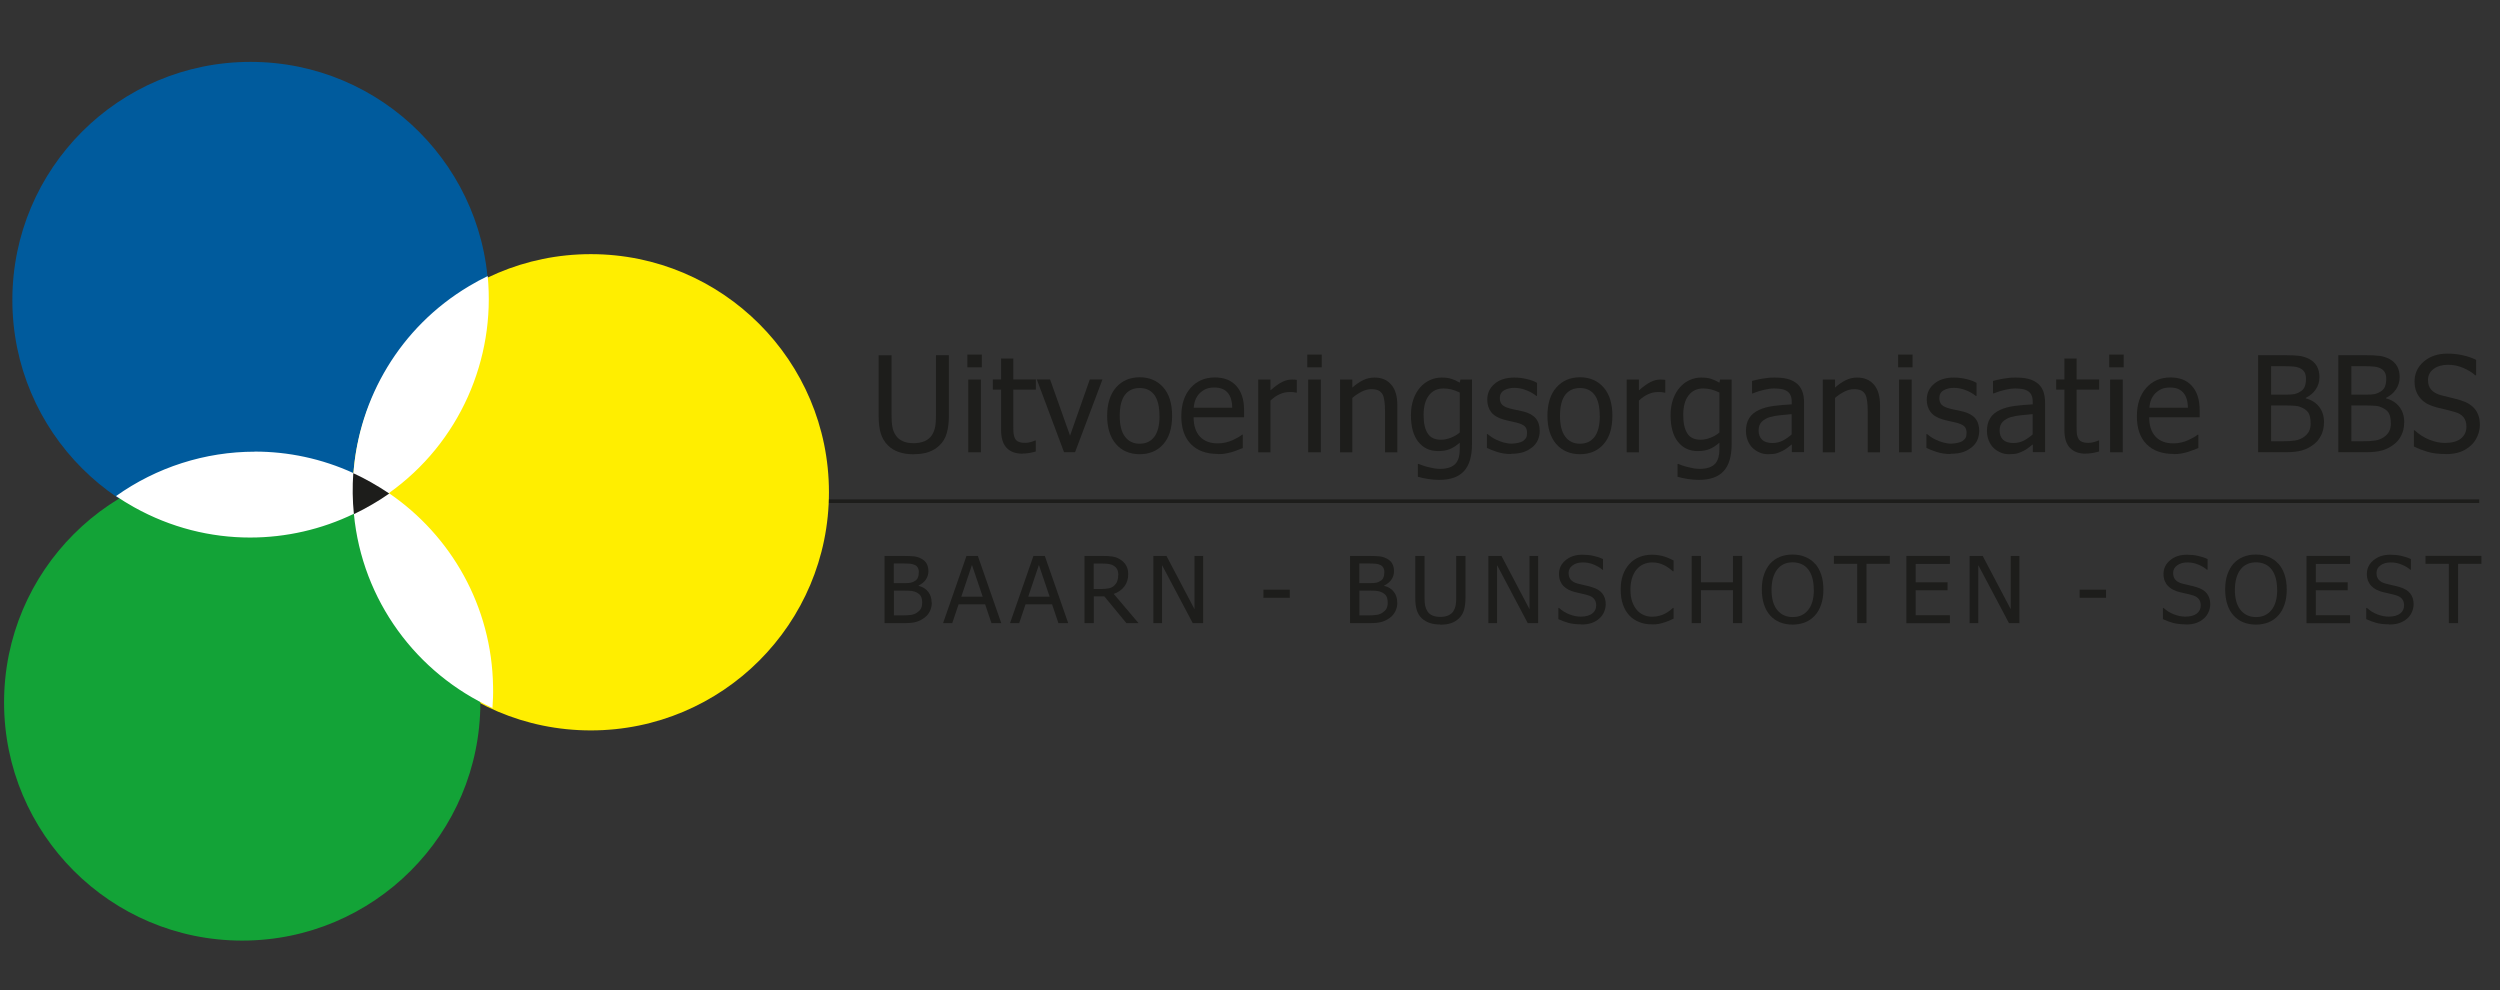 <?xml version="1.0" encoding="UTF-8"?>
<svg xmlns="http://www.w3.org/2000/svg" xmlns:xlink="http://www.w3.org/1999/xlink" width="202px" height="80px" viewBox="0 0 202 80" version="1.1">
  <rect x="0" y="0" width="202" height="80" fill="#333333" stroke="none"/>
  <title>Group</title>
  <g id="Page-1" stroke="none" stroke-width="1" fill="none" fill-rule="evenodd">
    <g id="Group">
      <rect id="Rectangle" x="0" y="0" width="202" height="80"></rect>
      <g id="BBS-Logo-DEF-1" transform="translate(0.329, 5)" fill-rule="nonzero">
        <ellipse id="Oval" fill="#005B9D" cx="19.912" cy="19.241" rx="19.242" ry="19.241"></ellipse>
        <ellipse id="Oval" fill="#FFEE00" cx="47.408" cy="34.776" rx="19.242" ry="19.241"></ellipse>
        <ellipse id="Oval" fill="#13A337" cx="19.242" cy="51.759" rx="19.242" ry="19.241"></ellipse>
        <path d="M39.371,52.076 C33.205,49.224 28.986,43.268 28.342,36.521 L28.328,36.394 L28.209,36.45 C25.616,37.698 22.729,38.363 19.856,38.363 C16.605,38.363 13.382,37.523 10.53,35.925 C10.074,35.673 9.619,35.392 9.191,35.105 C12.401,32.849 16.318,31.609 20.249,31.609 C23.002,31.609 25.672,32.19 28.181,33.339 L28.3,33.395 L28.3,33.269 C28.776,27.04 32.252,21.413 37.605,18.225 C38.054,17.959 38.523,17.707 38.986,17.475 C39.595,24.244 36.554,30.873 31.026,34.804 L30.92,34.881 L31.026,34.951 C36.19,38.468 39.322,44.291 39.406,50.528 C39.413,51.053 39.399,51.579 39.364,52.097 L39.371,52.076 Z" id="Path" fill="#FFFFFF"></path>
        <path d="M38.916,17.595 C39.469,24.244 36.484,30.74 31.082,34.636 C30.234,34.068 29.337,33.564 28.412,33.129 C28.909,26.977 32.357,21.434 37.654,18.281 C38.068,18.036 38.488,17.805 38.916,17.595 M20.249,31.504 L20.249,31.686 C22.953,31.686 25.567,32.246 28.034,33.353 C27.977,34.166 27.977,34.993 28.019,35.806 C28.034,36.009 28.048,36.212 28.062,36.415 C25.511,37.628 22.68,38.265 19.863,38.265 C16.626,38.265 13.417,37.424 10.579,35.834 C10.165,35.603 9.752,35.35 9.352,35.084 C12.527,32.884 16.381,31.679 20.249,31.679 L20.249,31.496 M28.384,33.508 C28.776,33.69 29.162,33.893 29.54,34.103 C29.953,34.334 30.367,34.587 30.766,34.853 C30.416,35.098 30.052,35.329 29.673,35.554 C29.26,35.799 28.839,36.03 28.412,36.24 C28.398,36.086 28.391,35.932 28.377,35.778 C28.363,35.497 28.349,35.217 28.349,34.937 C28.349,34.46 28.349,33.977 28.384,33.501 M31.089,35.056 C36.162,38.56 39.245,44.319 39.329,50.485 C39.329,50.962 39.329,51.445 39.294,51.922 C33.261,49.077 29.12,43.24 28.447,36.619 C28.93,36.38 29.407,36.121 29.869,35.848 C30.283,35.603 30.689,35.336 31.089,35.063 M39.077,17.307 C38.565,17.553 38.061,17.826 37.57,18.12 C31.972,21.455 28.678,27.194 28.23,33.234 C28.23,33.234 28.23,33.234 28.23,33.234 L28.23,33.234 C29.232,33.69 30.192,34.229 31.089,34.846 C36.827,30.768 39.721,23.999 39.077,17.307 L39.077,17.307 L39.077,17.307 Z M20.256,31.496 C16.248,31.496 12.317,32.751 9.044,35.084 L9.044,35.084 C9.514,35.399 9.997,35.701 10.502,35.981 C13.473,37.642 16.696,38.433 19.877,38.433 C22.785,38.433 25.658,37.775 28.265,36.514 C28.244,36.275 28.223,36.03 28.209,35.785 C28.16,34.93 28.167,34.075 28.23,33.227 C25.658,32.05 22.946,31.489 20.263,31.489 L20.263,31.489 L20.256,31.496 Z M28.23,33.234 L28.23,33.234 C28.188,33.795 28.174,34.369 28.181,34.944 C28.181,35.224 28.195,35.512 28.209,35.792 C28.223,36.03 28.244,36.275 28.265,36.514 L28.265,36.514 C28.776,36.268 29.274,36.002 29.771,35.701 C29.771,35.701 29.778,35.701 29.785,35.694 C30.227,35.427 30.661,35.147 31.089,34.839 L31.089,34.839 C30.619,34.517 30.136,34.222 29.631,33.942 C29.169,33.683 28.699,33.444 28.23,33.227 L28.23,33.227 L28.23,33.234 Z M31.089,34.846 C30.668,35.147 30.234,35.427 29.785,35.701 C29.288,35.995 28.783,36.268 28.265,36.521 C28.93,43.528 33.345,49.42 39.462,52.202 L39.462,52.202 C39.504,51.642 39.525,51.067 39.511,50.492 C39.42,43.976 36.099,38.258 31.096,34.846 L31.096,34.846 L31.089,34.846 Z" id="Shape" fill="#FFFFFF"></path>
        <path d="M31.117,34.874 L31.117,34.874 C30.647,34.559 30.164,34.257 29.666,33.977 C29.169,33.697 28.706,33.458 28.216,33.234 C28.139,34.327 28.153,35.434 28.265,36.542 L28.265,36.542 C28.762,36.303 29.26,36.044 29.757,35.75 C30.227,35.476 30.682,35.189 31.117,34.881" id="Path" fill="#1D1D1B"></path>
        <path d="M73.496,31.707 C73.033,31.707 72.634,31.644 72.291,31.525 C71.947,31.405 71.653,31.223 71.415,30.985 C71.141,30.712 70.945,30.382 70.833,30.004 C70.721,29.626 70.665,29.156 70.665,28.596 L70.665,23.705 L71.709,23.705 L71.709,28.596 C71.709,28.96 71.73,29.261 71.779,29.507 C71.821,29.752 71.912,29.976 72.045,30.172 C72.185,30.382 72.375,30.544 72.62,30.649 C72.858,30.761 73.152,30.81 73.503,30.81 C73.832,30.81 74.119,30.754 74.372,30.649 C74.624,30.544 74.82,30.382 74.96,30.172 C75.093,29.969 75.177,29.752 75.227,29.507 C75.276,29.261 75.297,28.967 75.297,28.617 L75.297,23.698 L76.341,23.698 L76.341,28.589 C76.341,29.135 76.285,29.598 76.172,29.99 C76.06,30.382 75.871,30.712 75.591,30.978 C75.339,31.223 75.051,31.398 74.722,31.518 C74.393,31.637 73.986,31.7 73.503,31.7 L73.496,31.707 Z" id="Path" fill="#1D1D1B"></path>
        <path d="M79,24.679 L77.833,24.679 L77.833,23.649 L79,23.649 L79,24.679 Z M78.927,31.546 L77.906,31.546 L77.906,25.667 L78.927,25.667 L78.927,31.546 Z" id="Shape" fill="#1D1D1B"></path>
        <path d="M82.276,31.658 C81.736,31.658 81.316,31.504 81.014,31.195 C80.713,30.887 80.559,30.403 80.559,29.738 L80.559,26.479 L79.893,26.479 L79.893,25.66 L80.559,25.66 L80.559,23.971 L81.547,23.971 L81.547,25.66 L83.369,25.66 L83.369,26.479 L81.547,26.479 L81.547,29.275 C81.547,29.577 81.547,29.801 81.561,29.962 C81.575,30.123 81.61,30.277 81.68,30.417 C81.736,30.544 81.834,30.635 81.967,30.691 C82.101,30.754 82.283,30.782 82.507,30.782 C82.668,30.782 82.822,30.761 82.976,30.712 C83.131,30.663 83.236,30.628 83.306,30.593 L83.362,30.593 L83.362,31.482 C83.173,31.539 82.99,31.574 82.794,31.609 C82.605,31.637 82.43,31.651 82.269,31.651 L82.276,31.658 Z" id="Path" fill="#1D1D1B"></path>
        <polygon id="Path" fill="#1D1D1B" points="88.75 25.66 86.536 31.539 85.646 31.539 83.446 25.66 84.518 25.66 86.13 30.2 87.727 25.66 88.757 25.66"></polygon>
        <path d="M94.377,28.603 C94.377,29.591 94.139,30.354 93.662,30.894 C93.186,31.433 92.548,31.7 91.756,31.7 C90.965,31.7 90.292,31.419 89.829,30.866 C89.36,30.312 89.129,29.556 89.129,28.596 C89.129,27.636 89.367,26.851 89.85,26.304 C90.334,25.758 90.972,25.484 91.756,25.484 C92.541,25.484 93.186,25.758 93.662,26.297 C94.139,26.837 94.377,27.601 94.377,28.589 L94.377,28.603 Z M93.354,28.603 C93.354,27.839 93.214,27.278 92.941,26.907 C92.66,26.536 92.268,26.353 91.756,26.353 C91.245,26.353 90.845,26.536 90.565,26.907 C90.285,27.278 90.145,27.846 90.145,28.603 C90.145,29.359 90.285,29.899 90.565,30.277 C90.845,30.656 91.245,30.852 91.756,30.852 C92.268,30.852 92.66,30.663 92.941,30.291 C93.221,29.92 93.361,29.352 93.361,28.603 L93.354,28.603 Z" id="Shape" fill="#1D1D1B"></path>
        <path d="M98.077,31.679 C97.138,31.679 96.409,31.412 95.898,30.887 C95.386,30.361 95.12,29.612 95.12,28.638 C95.12,27.664 95.372,26.914 95.87,26.346 C96.374,25.779 97.026,25.498 97.839,25.498 C98.203,25.498 98.525,25.555 98.806,25.66 C99.086,25.765 99.331,25.933 99.541,26.157 C99.751,26.381 99.913,26.655 100.025,26.984 C100.137,27.306 100.193,27.706 100.193,28.175 L100.193,28.715 L96.115,28.715 C96.115,29.401 96.29,29.92 96.633,30.284 C96.977,30.649 97.453,30.824 98.063,30.824 C98.28,30.824 98.497,30.803 98.7,30.754 C98.911,30.705 99.1,30.642 99.268,30.565 C99.45,30.48 99.597,30.403 99.723,30.333 C99.85,30.263 99.948,30.186 100.032,30.123 L100.088,30.123 L100.088,31.202 C99.969,31.251 99.829,31.307 99.653,31.37 C99.485,31.44 99.331,31.489 99.191,31.532 C98.995,31.588 98.82,31.623 98.665,31.651 C98.511,31.679 98.308,31.693 98.07,31.693 L98.077,31.679 Z M99.233,27.944 C99.233,27.678 99.198,27.446 99.142,27.257 C99.086,27.061 99.002,26.9 98.897,26.767 C98.784,26.62 98.63,26.508 98.455,26.43 C98.273,26.353 98.049,26.311 97.782,26.311 C97.516,26.311 97.292,26.353 97.11,26.43 C96.928,26.508 96.759,26.627 96.605,26.774 C96.458,26.928 96.346,27.096 96.269,27.285 C96.192,27.474 96.143,27.692 96.122,27.944 L99.233,27.944 Z" id="Shape" fill="#1D1D1B"></path>
        <path d="M104.446,26.725 L104.39,26.725 C104.313,26.704 104.236,26.69 104.159,26.683 C104.075,26.683 103.977,26.676 103.865,26.676 C103.598,26.676 103.332,26.732 103.073,26.851 C102.807,26.97 102.561,27.138 102.323,27.369 L102.323,31.546 L101.335,31.546 L101.335,25.667 L102.323,25.667 L102.323,26.543 C102.687,26.22 103.003,25.996 103.269,25.863 C103.535,25.73 103.802,25.667 104.054,25.667 C104.159,25.667 104.229,25.667 104.285,25.674 C104.334,25.674 104.39,25.688 104.453,25.695 L104.453,26.725 L104.446,26.725 Z" id="Path" fill="#1D1D1B"></path>
        <path d="M106.468,24.679 L105.301,24.679 L105.301,23.649 L106.468,23.649 L106.468,24.679 Z M106.395,31.546 L105.374,31.546 L105.374,25.667 L106.395,25.667 L106.395,31.546 Z" id="Shape" fill="#1D1D1B"></path>
        <path d="M112.568,31.546 L111.58,31.546 L111.58,28.196 C111.58,27.923 111.566,27.671 111.537,27.439 C111.509,27.208 111.46,27.019 111.39,26.879 C111.306,26.732 111.194,26.62 111.054,26.55 C110.907,26.479 110.711,26.444 110.465,26.444 C110.22,26.444 109.968,26.508 109.702,26.641 C109.442,26.774 109.183,26.942 108.938,27.152 L108.938,31.546 L107.95,31.546 L107.95,25.667 L108.938,25.667 L108.938,26.318 C109.232,26.052 109.526,25.856 109.814,25.716 C110.101,25.576 110.402,25.506 110.725,25.506 C111.306,25.506 111.755,25.695 112.084,26.08 C112.413,26.458 112.575,27.012 112.575,27.734 L112.575,31.553 L112.568,31.546 Z" id="Path" fill="#1D1D1B"></path>
        <path d="M114.291,32.484 C114.361,32.513 114.459,32.548 114.586,32.597 C114.719,32.646 114.866,32.688 115.027,32.73 C115.209,32.772 115.377,32.814 115.532,32.842 C115.686,32.87 115.854,32.884 116.036,32.884 C116.344,32.884 116.604,32.842 116.814,32.765 C117.024,32.688 117.192,32.569 117.311,32.428 C117.423,32.281 117.501,32.12 117.55,31.931 C117.599,31.742 117.62,31.525 117.62,31.286 L117.62,30.768 C117.353,30.999 117.094,31.174 116.835,31.279 C116.576,31.391 116.26,31.447 115.868,31.447 C115.195,31.447 114.663,31.195 114.27,30.698 C113.871,30.2 113.675,29.485 113.675,28.547 C113.675,28.056 113.745,27.629 113.878,27.25 C114.011,26.872 114.2,26.55 114.431,26.29 C114.656,26.038 114.915,25.842 115.216,25.709 C115.518,25.569 115.833,25.506 116.155,25.506 C116.463,25.506 116.723,25.541 116.947,25.611 C117.171,25.681 117.395,25.786 117.62,25.919 L117.676,25.667 L118.608,25.667 L118.608,30.88 C118.608,31.875 118.39,32.611 117.956,33.073 C117.522,33.543 116.856,33.774 115.959,33.774 C115.672,33.774 115.377,33.753 115.076,33.704 C114.775,33.655 114.494,33.599 114.235,33.522 L114.235,32.491 L114.291,32.491 L114.291,32.484 Z M117.62,29.948 L117.62,26.718 C117.374,26.599 117.143,26.515 116.94,26.465 C116.73,26.416 116.527,26.388 116.316,26.388 C115.812,26.388 115.419,26.571 115.132,26.942 C114.845,27.313 114.698,27.839 114.698,28.526 C114.698,29.212 114.81,29.675 115.027,30.018 C115.244,30.361 115.602,30.53 116.092,30.53 C116.351,30.53 116.611,30.48 116.884,30.375 C117.157,30.27 117.402,30.13 117.62,29.948 L117.62,29.948 Z" id="Shape" fill="#1D1D1B"></path>
        <path d="M121.761,31.686 C121.368,31.686 120.997,31.63 120.661,31.525 C120.324,31.419 120.037,31.307 119.813,31.188 L119.813,30.074 L119.869,30.074 C119.953,30.144 120.051,30.214 120.163,30.298 C120.275,30.382 120.43,30.466 120.619,30.551 C120.787,30.628 120.969,30.698 121.172,30.754 C121.375,30.81 121.586,30.845 121.803,30.845 C121.964,30.845 122.132,30.824 122.307,30.789 C122.483,30.754 122.623,30.705 122.707,30.649 C122.826,30.565 122.917,30.48 122.973,30.389 C123.029,30.298 123.057,30.158 123.057,29.976 C123.057,29.738 122.994,29.563 122.868,29.443 C122.742,29.324 122.511,29.226 122.188,29.142 C122.062,29.114 121.894,29.072 121.691,29.03 C121.488,28.988 121.298,28.939 121.13,28.89 C120.682,28.757 120.352,28.561 120.149,28.287 C119.946,28.014 119.841,27.685 119.841,27.299 C119.841,26.767 120.044,26.339 120.444,26.003 C120.843,25.667 121.375,25.506 122.041,25.506 C122.371,25.506 122.693,25.548 123.029,25.625 C123.366,25.702 123.639,25.807 123.863,25.933 L123.863,26.991 L123.807,26.991 C123.555,26.788 123.274,26.634 122.959,26.515 C122.651,26.395 122.335,26.339 122.02,26.339 C121.705,26.339 121.418,26.409 121.193,26.543 C120.969,26.676 120.857,26.886 120.857,27.166 C120.857,27.411 120.927,27.594 121.06,27.72 C121.193,27.846 121.411,27.937 121.705,28.014 C121.852,28.056 122.013,28.091 122.195,28.126 C122.378,28.161 122.567,28.203 122.77,28.252 C123.204,28.364 123.534,28.54 123.751,28.792 C123.968,29.044 124.08,29.387 124.08,29.822 C124.08,30.074 124.031,30.312 123.933,30.544 C123.835,30.775 123.688,30.964 123.492,31.125 C123.281,31.3 123.043,31.433 122.777,31.525 C122.511,31.616 122.181,31.665 121.782,31.665 L121.761,31.686 Z" id="Path" fill="#1D1D1B"></path>
        <path d="M129.952,28.603 C129.952,29.591 129.714,30.354 129.237,30.894 C128.761,31.433 128.123,31.7 127.332,31.7 C126.54,31.7 125.874,31.419 125.405,30.866 C124.935,30.312 124.704,29.556 124.704,28.596 C124.704,27.636 124.942,26.851 125.426,26.304 C125.909,25.758 126.547,25.484 127.332,25.484 C128.116,25.484 128.761,25.758 129.237,26.297 C129.714,26.837 129.952,27.601 129.952,28.589 L129.952,28.603 Z M128.929,28.603 C128.929,27.839 128.789,27.278 128.516,26.907 C128.235,26.536 127.843,26.353 127.332,26.353 C126.82,26.353 126.421,26.536 126.14,26.907 C125.86,27.278 125.72,27.846 125.72,28.603 C125.72,29.359 125.86,29.899 126.14,30.277 C126.421,30.656 126.82,30.852 127.332,30.852 C127.843,30.852 128.235,30.663 128.516,30.291 C128.796,29.92 128.936,29.352 128.936,28.603 L128.929,28.603 Z" id="Shape" fill="#1D1D1B"></path>
        <path d="M134.22,26.725 L134.163,26.725 C134.086,26.704 134.009,26.69 133.932,26.683 C133.848,26.683 133.75,26.676 133.638,26.676 C133.372,26.676 133.105,26.732 132.846,26.851 C132.58,26.97 132.335,27.138 132.096,27.369 L132.096,31.546 L131.108,31.546 L131.108,25.667 L132.096,25.667 L132.096,26.543 C132.461,26.22 132.776,25.996 133.042,25.863 C133.309,25.73 133.575,25.667 133.827,25.667 C133.932,25.667 134.002,25.667 134.058,25.674 C134.107,25.674 134.163,25.688 134.227,25.695 L134.227,26.725 L134.22,26.725 Z" id="Path" fill="#1D1D1B"></path>
        <path d="M135.271,32.484 C135.341,32.513 135.439,32.548 135.565,32.597 C135.698,32.646 135.845,32.688 136.006,32.73 C136.189,32.772 136.357,32.814 136.511,32.842 C136.665,32.87 136.833,32.884 137.015,32.884 C137.324,32.884 137.583,32.842 137.793,32.765 C138.003,32.688 138.172,32.569 138.291,32.428 C138.403,32.281 138.48,32.12 138.529,31.931 C138.578,31.742 138.599,31.525 138.599,31.286 L138.599,30.768 C138.333,30.999 138.073,31.174 137.814,31.279 C137.555,31.391 137.24,31.447 136.847,31.447 C136.175,31.447 135.642,31.195 135.25,30.698 C134.85,30.2 134.654,29.485 134.654,28.547 C134.654,28.056 134.724,27.629 134.857,27.25 C134.997,26.872 135.18,26.55 135.411,26.29 C135.635,26.038 135.894,25.842 136.196,25.709 C136.497,25.569 136.812,25.506 137.135,25.506 C137.443,25.506 137.702,25.541 137.926,25.611 C138.151,25.681 138.375,25.786 138.599,25.919 L138.655,25.667 L139.587,25.667 L139.587,30.88 C139.587,31.875 139.37,32.611 138.935,33.073 C138.501,33.543 137.835,33.774 136.938,33.774 C136.651,33.774 136.357,33.753 136.055,33.704 C135.754,33.655 135.474,33.599 135.215,33.522 L135.215,32.491 L135.271,32.491 L135.271,32.484 Z M138.599,29.948 L138.599,26.718 C138.354,26.599 138.123,26.515 137.919,26.465 C137.709,26.416 137.506,26.388 137.296,26.388 C136.791,26.388 136.399,26.571 136.111,26.942 C135.824,27.313 135.677,27.839 135.677,28.526 C135.677,29.212 135.789,29.675 136.006,30.018 C136.224,30.361 136.581,30.53 137.071,30.53 C137.331,30.53 137.59,30.48 137.863,30.375 C138.137,30.27 138.382,30.13 138.599,29.948 L138.599,29.948 Z" id="Shape" fill="#1D1D1B"></path>
        <path d="M144.436,30.915 C144.352,30.971 144.247,31.055 144.114,31.167 C143.98,31.272 143.847,31.356 143.721,31.419 C143.546,31.511 143.378,31.581 143.21,31.63 C143.049,31.679 142.817,31.7 142.523,31.7 C142.278,31.7 142.054,31.658 141.836,31.56 C141.619,31.461 141.43,31.342 141.262,31.174 C141.101,31.013 140.974,30.817 140.883,30.579 C140.792,30.34 140.743,30.088 140.743,29.829 C140.743,29.422 140.827,29.072 141.002,28.792 C141.178,28.505 141.444,28.28 141.822,28.112 C142.152,27.958 142.544,27.86 142.992,27.797 C143.441,27.741 143.924,27.699 144.443,27.671 L144.443,27.481 C144.443,27.25 144.408,27.061 144.338,26.921 C144.268,26.781 144.17,26.669 144.044,26.592 C143.917,26.515 143.763,26.458 143.581,26.43 C143.399,26.402 143.21,26.388 143.021,26.388 C142.789,26.388 142.523,26.423 142.215,26.493 C141.906,26.564 141.598,26.662 141.29,26.788 L141.234,26.788 L141.234,25.779 C141.416,25.723 141.675,25.667 142.018,25.604 C142.362,25.541 142.698,25.506 143.028,25.506 C143.434,25.506 143.77,25.534 144.051,25.604 C144.331,25.667 144.576,25.779 144.8,25.947 C145.018,26.108 145.172,26.318 145.277,26.571 C145.382,26.823 145.438,27.138 145.438,27.51 L145.438,31.532 L144.45,31.532 L144.45,30.908 L144.436,30.915 Z M144.436,30.095 L144.436,28.462 C144.198,28.483 143.903,28.512 143.546,28.547 C143.189,28.582 142.894,28.638 142.677,28.701 C142.411,28.785 142.194,28.904 142.025,29.072 C141.857,29.24 141.766,29.471 141.766,29.773 C141.766,30.109 141.864,30.361 142.054,30.537 C142.243,30.712 142.523,30.796 142.887,30.796 C143.203,30.796 143.483,30.726 143.735,30.593 C143.987,30.459 144.226,30.291 144.443,30.095 L144.436,30.095 Z" id="Shape" fill="#1D1D1B"></path>
        <path d="M151.569,31.546 L150.581,31.546 L150.581,28.196 C150.581,27.923 150.567,27.671 150.539,27.439 C150.511,27.208 150.462,27.019 150.392,26.879 C150.308,26.732 150.196,26.62 150.056,26.55 C149.909,26.479 149.712,26.444 149.467,26.444 C149.222,26.444 148.97,26.508 148.703,26.641 C148.444,26.774 148.185,26.942 147.94,27.152 L147.94,31.546 L146.952,31.546 L146.952,25.667 L147.94,25.667 L147.94,26.318 C148.234,26.052 148.528,25.856 148.815,25.716 C149.103,25.576 149.404,25.506 149.726,25.506 C150.308,25.506 150.756,25.695 151.086,26.08 C151.415,26.458 151.576,27.012 151.576,27.734 L151.576,31.553 L151.569,31.546 Z" id="Path" fill="#1D1D1B"></path>
        <path d="M154.207,24.679 L153.041,24.679 L153.041,23.649 L154.207,23.649 L154.207,24.679 Z M154.135,31.546 L153.113,31.546 L153.113,25.667 L154.135,25.667 L154.135,31.546 Z" id="Shape" fill="#1D1D1B"></path>
        <path d="M157.273,31.686 C156.881,31.686 156.509,31.63 156.173,31.525 C155.837,31.419 155.549,31.307 155.325,31.188 L155.325,30.074 L155.381,30.074 C155.465,30.144 155.563,30.214 155.675,30.298 C155.788,30.382 155.942,30.466 156.131,30.551 C156.299,30.628 156.481,30.698 156.684,30.754 C156.888,30.81 157.098,30.845 157.315,30.845 C157.476,30.845 157.644,30.824 157.82,30.789 C157.995,30.754 158.135,30.705 158.219,30.649 C158.338,30.565 158.429,30.48 158.485,30.389 C158.541,30.298 158.569,30.158 158.569,29.976 C158.569,29.738 158.506,29.563 158.38,29.443 C158.254,29.324 158.023,29.226 157.7,29.142 C157.574,29.114 157.406,29.072 157.203,29.03 C157,28.988 156.811,28.939 156.642,28.89 C156.194,28.757 155.865,28.561 155.661,28.287 C155.458,28.014 155.353,27.685 155.353,27.299 C155.353,26.767 155.556,26.339 155.956,26.003 C156.355,25.667 156.888,25.506 157.553,25.506 C157.883,25.506 158.205,25.548 158.541,25.625 C158.878,25.702 159.151,25.807 159.375,25.933 L159.375,26.991 L159.319,26.991 C159.067,26.788 158.787,26.634 158.471,26.515 C158.163,26.395 157.848,26.339 157.532,26.339 C157.217,26.339 156.93,26.409 156.705,26.543 C156.481,26.676 156.369,26.886 156.369,27.166 C156.369,27.411 156.439,27.594 156.572,27.72 C156.705,27.846 156.923,27.937 157.217,28.014 C157.364,28.056 157.525,28.091 157.707,28.126 C157.89,28.161 158.079,28.203 158.282,28.252 C158.716,28.364 159.046,28.54 159.263,28.792 C159.48,29.044 159.592,29.387 159.592,29.822 C159.592,30.074 159.543,30.312 159.445,30.544 C159.347,30.775 159.2,30.964 159.004,31.125 C158.794,31.3 158.555,31.433 158.289,31.525 C158.023,31.616 157.693,31.665 157.294,31.665 L157.273,31.686 Z" id="Path" fill="#1D1D1B"></path>
        <path d="M163.909,30.915 C163.825,30.971 163.72,31.055 163.586,31.167 C163.453,31.272 163.32,31.356 163.194,31.419 C163.019,31.511 162.851,31.581 162.683,31.63 C162.521,31.679 162.29,31.7 161.996,31.7 C161.751,31.7 161.526,31.658 161.309,31.56 C161.092,31.461 160.903,31.342 160.735,31.174 C160.573,31.013 160.447,30.817 160.356,30.579 C160.265,30.34 160.216,30.088 160.216,29.829 C160.216,29.422 160.3,29.072 160.475,28.792 C160.65,28.505 160.917,28.28 161.295,28.112 C161.624,27.958 162.017,27.86 162.465,27.797 C162.914,27.741 163.397,27.699 163.916,27.671 L163.916,27.481 C163.916,27.25 163.881,27.061 163.811,26.921 C163.741,26.781 163.642,26.669 163.516,26.592 C163.39,26.515 163.236,26.458 163.054,26.43 C162.872,26.402 162.683,26.388 162.493,26.388 C162.262,26.388 161.996,26.423 161.688,26.493 C161.379,26.564 161.071,26.662 160.763,26.788 L160.707,26.788 L160.707,25.779 C160.889,25.723 161.148,25.667 161.491,25.604 C161.835,25.541 162.171,25.506 162.5,25.506 C162.907,25.506 163.243,25.534 163.523,25.604 C163.804,25.667 164.049,25.779 164.273,25.947 C164.49,26.108 164.645,26.318 164.75,26.571 C164.855,26.823 164.911,27.138 164.911,27.51 L164.911,31.532 L163.923,31.532 L163.923,30.908 L163.909,30.915 Z M163.909,30.095 L163.909,28.462 C163.671,28.483 163.376,28.512 163.019,28.547 C162.661,28.582 162.367,28.638 162.15,28.701 C161.884,28.785 161.666,28.904 161.498,29.072 C161.33,29.24 161.239,29.471 161.239,29.773 C161.239,30.109 161.337,30.361 161.526,30.537 C161.716,30.712 161.996,30.796 162.36,30.796 C162.676,30.796 162.956,30.726 163.208,30.593 C163.46,30.459 163.699,30.291 163.916,30.095 L163.909,30.095 Z" id="Shape" fill="#1D1D1B"></path>
        <path d="M168.19,31.658 C167.651,31.658 167.23,31.504 166.929,31.195 C166.628,30.887 166.473,30.403 166.473,29.738 L166.473,26.479 L165.808,26.479 L165.808,25.66 L166.473,25.66 L166.473,23.971 L167.461,23.971 L167.461,25.66 L169.283,25.66 L169.283,26.479 L167.461,26.479 L167.461,29.275 C167.461,29.577 167.461,29.801 167.475,29.962 C167.482,30.123 167.524,30.277 167.595,30.417 C167.651,30.544 167.749,30.635 167.882,30.691 C168.015,30.754 168.197,30.782 168.421,30.782 C168.583,30.782 168.737,30.761 168.891,30.712 C169.045,30.663 169.15,30.628 169.22,30.593 L169.276,30.593 L169.276,31.482 C169.087,31.539 168.898,31.574 168.709,31.609 C168.519,31.637 168.337,31.651 168.176,31.651 L168.19,31.658 Z" id="Path" fill="#1D1D1B"></path>
        <path d="M171.263,24.679 L170.096,24.679 L170.096,23.649 L171.263,23.649 L171.263,24.679 Z M171.19,31.546 L170.169,31.546 L170.169,25.667 L171.19,25.667 L171.19,31.546 Z" id="Shape" fill="#1D1D1B"></path>
        <path d="M175.295,31.679 C174.356,31.679 173.628,31.412 173.109,30.887 C172.591,30.361 172.331,29.612 172.331,28.638 C172.331,27.664 172.584,26.914 173.081,26.346 C173.586,25.779 174.237,25.498 175.05,25.498 C175.414,25.498 175.737,25.555 176.017,25.66 C176.297,25.765 176.543,25.933 176.753,26.157 C176.963,26.381 177.124,26.655 177.236,26.984 C177.348,27.306 177.404,27.706 177.404,28.175 L177.404,28.715 L173.326,28.715 C173.326,29.401 173.502,29.92 173.845,30.284 C174.188,30.649 174.665,30.824 175.274,30.824 C175.492,30.824 175.709,30.803 175.912,30.754 C176.115,30.705 176.311,30.642 176.48,30.565 C176.662,30.48 176.809,30.403 176.935,30.333 C177.061,30.263 177.159,30.186 177.243,30.123 L177.299,30.123 L177.299,31.202 C177.18,31.251 177.04,31.307 176.865,31.37 C176.69,31.433 176.536,31.489 176.402,31.532 C176.206,31.588 176.031,31.623 175.877,31.651 C175.723,31.679 175.527,31.693 175.288,31.693 L175.295,31.679 Z M176.452,27.944 C176.452,27.678 176.416,27.446 176.36,27.257 C176.304,27.061 176.22,26.9 176.115,26.767 C175.996,26.62 175.849,26.508 175.674,26.43 C175.492,26.353 175.267,26.311 175.001,26.311 C174.735,26.311 174.511,26.353 174.328,26.43 C174.146,26.508 173.978,26.627 173.824,26.774 C173.677,26.928 173.565,27.096 173.488,27.285 C173.41,27.474 173.361,27.692 173.34,27.944 L176.452,27.944 Z" id="Shape" fill="#1D1D1B"></path>
        <path d="M187.446,29.135 C187.446,29.528 187.369,29.871 187.221,30.165 C187.074,30.466 186.878,30.712 186.626,30.901 C186.332,31.132 186.016,31.293 185.68,31.391 C185.344,31.489 184.909,31.539 184.377,31.539 L182.127,31.539 L182.127,23.698 L184.208,23.698 C184.769,23.698 185.182,23.719 185.463,23.754 C185.743,23.789 186.009,23.88 186.269,24.013 C186.549,24.167 186.752,24.363 186.885,24.609 C187.018,24.854 187.081,25.141 187.081,25.47 C187.081,25.842 186.983,26.171 186.787,26.458 C186.591,26.753 186.325,26.977 185.981,27.145 L185.981,27.187 C186.451,27.313 186.808,27.545 187.067,27.881 C187.327,28.217 187.453,28.638 187.453,29.135 L187.446,29.135 Z M185.995,25.618 C185.995,25.428 185.967,25.267 185.904,25.127 C185.841,24.987 185.736,24.882 185.596,24.798 C185.428,24.7 185.238,24.644 185.035,24.623 C184.825,24.602 184.545,24.588 184.18,24.588 L183.178,24.588 L183.178,26.886 L184.363,26.886 C184.692,26.886 184.93,26.872 185.084,26.837 C185.238,26.802 185.4,26.732 185.561,26.627 C185.722,26.522 185.834,26.388 185.897,26.227 C185.96,26.059 185.995,25.856 185.995,25.618 L185.995,25.618 Z M186.367,29.177 C186.367,28.883 186.325,28.638 186.24,28.448 C186.156,28.259 185.988,28.098 185.729,27.965 C185.561,27.881 185.386,27.818 185.189,27.797 C184.993,27.776 184.72,27.762 184.363,27.762 L183.178,27.762 L183.178,30.656 L184.026,30.656 C184.482,30.656 184.846,30.635 185.105,30.593 C185.372,30.551 185.603,30.459 185.799,30.326 C185.995,30.186 186.142,30.032 186.233,29.857 C186.325,29.682 186.374,29.457 186.374,29.177 L186.367,29.177 Z" id="Shape" fill="#1D1D1B"></path>
        <path d="M193.927,29.135 C193.927,29.528 193.85,29.871 193.703,30.165 C193.556,30.466 193.36,30.712 193.107,30.901 C192.813,31.132 192.498,31.293 192.162,31.391 C191.825,31.489 191.391,31.539 190.858,31.539 L188.609,31.539 L188.609,23.698 L190.69,23.698 C191.251,23.698 191.664,23.719 191.944,23.754 C192.225,23.789 192.491,23.88 192.75,24.013 C193.03,24.167 193.234,24.363 193.367,24.609 C193.5,24.854 193.563,25.141 193.563,25.47 C193.563,25.842 193.465,26.171 193.269,26.458 C193.072,26.753 192.806,26.977 192.463,27.145 L192.463,27.187 C192.932,27.313 193.29,27.545 193.549,27.881 C193.808,28.217 193.934,28.638 193.934,29.135 L193.927,29.135 Z M192.477,25.618 C192.477,25.428 192.449,25.267 192.386,25.127 C192.323,24.987 192.218,24.882 192.077,24.798 C191.909,24.7 191.72,24.644 191.517,24.623 C191.307,24.602 191.026,24.588 190.662,24.588 L189.66,24.588 L189.66,26.886 L190.844,26.886 C191.174,26.886 191.412,26.872 191.566,26.837 C191.72,26.802 191.881,26.732 192.042,26.627 C192.204,26.522 192.316,26.388 192.379,26.227 C192.442,26.059 192.477,25.856 192.477,25.618 L192.477,25.618 Z M192.848,29.177 C192.848,28.883 192.806,28.638 192.722,28.448 C192.638,28.259 192.47,28.098 192.211,27.965 C192.042,27.881 191.867,27.818 191.671,27.797 C191.475,27.776 191.202,27.762 190.844,27.762 L189.66,27.762 L189.66,30.656 L190.508,30.656 C190.963,30.656 191.328,30.635 191.587,30.593 C191.853,30.551 192.084,30.459 192.281,30.326 C192.477,30.186 192.624,30.032 192.715,29.857 C192.806,29.682 192.855,29.457 192.855,29.177 L192.848,29.177 Z" id="Shape" fill="#1D1D1B"></path>
        <path d="M197.284,31.686 C196.716,31.686 196.233,31.63 195.833,31.511 C195.434,31.391 195.062,31.251 194.712,31.076 L194.712,29.773 L194.782,29.773 C195.126,30.095 195.518,30.347 195.952,30.523 C196.387,30.698 196.807,30.789 197.214,30.789 C197.788,30.789 198.223,30.67 198.517,30.431 C198.811,30.193 198.958,29.871 198.958,29.478 C198.958,29.163 198.881,28.911 198.727,28.715 C198.573,28.519 198.328,28.371 197.991,28.28 C197.746,28.21 197.529,28.154 197.326,28.105 C197.123,28.063 196.877,28 196.576,27.923 C196.303,27.853 196.064,27.762 195.847,27.657 C195.63,27.552 195.441,27.404 195.28,27.229 C195.119,27.054 194.992,26.858 194.901,26.62 C194.81,26.388 194.768,26.115 194.768,25.814 C194.768,25.176 195.013,24.644 195.511,24.216 C196.008,23.789 196.639,23.572 197.41,23.572 C197.851,23.572 198.265,23.614 198.657,23.705 C199.05,23.789 199.414,23.915 199.743,24.076 L199.743,25.323 L199.666,25.323 C199.414,25.092 199.099,24.896 198.706,24.728 C198.314,24.56 197.907,24.475 197.48,24.475 C196.996,24.475 196.604,24.588 196.303,24.812 C196.001,25.036 195.854,25.337 195.854,25.702 C195.854,26.038 195.938,26.297 196.121,26.493 C196.296,26.69 196.548,26.837 196.884,26.928 C197.109,26.984 197.375,27.054 197.697,27.131 C198.019,27.208 198.279,27.278 198.489,27.341 C199.029,27.51 199.421,27.755 199.673,28.091 C199.925,28.427 200.045,28.834 200.045,29.324 C200.045,29.633 199.981,29.934 199.855,30.228 C199.729,30.523 199.554,30.782 199.33,30.985 C199.078,31.216 198.79,31.391 198.475,31.511 C198.16,31.63 197.76,31.693 197.284,31.693 L197.284,31.686 Z" id="Path" fill="#1D1D1B"></path>
        <path d="M74.96,43.682 C74.96,43.955 74.904,44.193 74.799,44.396 C74.694,44.607 74.554,44.775 74.372,44.908 C74.161,45.069 73.937,45.181 73.692,45.251 C73.454,45.321 73.138,45.349 72.753,45.349 L71.141,45.349 L71.141,39.919 L72.634,39.919 C73.033,39.919 73.335,39.933 73.531,39.954 C73.734,39.982 73.923,40.038 74.105,40.136 C74.309,40.241 74.456,40.374 74.547,40.55 C74.638,40.718 74.687,40.921 74.687,41.145 C74.687,41.397 74.617,41.629 74.477,41.832 C74.337,42.035 74.14,42.189 73.895,42.308 L73.895,42.336 C74.232,42.42 74.491,42.582 74.673,42.82 C74.855,43.058 74.946,43.345 74.946,43.689 L74.96,43.682 Z M73.916,41.243 C73.916,41.11 73.895,40.998 73.846,40.9 C73.804,40.802 73.727,40.725 73.629,40.669 C73.51,40.606 73.377,40.564 73.222,40.55 C73.068,40.536 72.872,40.529 72.606,40.529 L71.891,40.529 L71.891,42.119 L72.739,42.119 C72.97,42.119 73.145,42.105 73.258,42.084 C73.37,42.063 73.482,42.014 73.601,41.937 C73.713,41.867 73.797,41.776 73.839,41.657 C73.888,41.545 73.909,41.404 73.909,41.236 L73.916,41.243 Z M74.182,43.71 C74.182,43.507 74.154,43.338 74.091,43.205 C74.028,43.072 73.909,42.96 73.727,42.869 C73.608,42.806 73.482,42.771 73.342,42.75 C73.201,42.736 73.005,42.722 72.746,42.722 L71.898,42.722 L71.898,44.726 L72.508,44.726 C72.837,44.726 73.089,44.712 73.279,44.684 C73.468,44.656 73.636,44.593 73.776,44.494 C73.916,44.396 74.021,44.291 74.084,44.172 C74.147,44.053 74.182,43.892 74.182,43.703 L74.182,43.71 Z" id="Shape" fill="#1D1D1B"></path>
        <path d="M75.871,45.349 L77.763,39.919 L78.681,39.919 L80.573,45.349 L79.781,45.349 L79.27,43.829 L77.125,43.829 L76.614,45.349 L75.857,45.349 L75.871,45.349 Z M79.073,43.212 L78.205,40.648 L77.343,43.212 L79.073,43.212 Z" id="Shape" fill="#1D1D1B"></path>
        <path d="M81.281,45.349 L83.173,39.919 L84.091,39.919 L85.982,45.349 L85.191,45.349 L84.679,43.829 L82.535,43.829 L82.023,45.349 L81.267,45.349 L81.281,45.349 Z M84.483,43.212 L83.614,40.648 L82.752,43.212 L84.483,43.212 Z" id="Shape" fill="#1D1D1B"></path>
        <path d="M91.651,45.349 L90.684,45.349 L88.904,43.191 L88.05,43.191 L88.05,45.349 L87.3,45.349 L87.3,39.919 L88.75,39.919 C89.073,39.919 89.339,39.933 89.563,39.968 C89.787,40.003 89.991,40.08 90.187,40.206 C90.383,40.325 90.537,40.486 90.656,40.676 C90.768,40.865 90.831,41.103 90.831,41.39 C90.831,41.79 90.726,42.119 90.516,42.392 C90.306,42.659 90.026,42.862 89.661,42.988 L91.665,45.349 L91.651,45.349 Z M90.033,41.446 C90.033,41.285 90.005,41.145 89.949,41.026 C89.892,40.907 89.801,40.802 89.682,40.725 C89.577,40.655 89.451,40.606 89.311,40.578 C89.171,40.55 88.996,40.536 88.785,40.536 L88.043,40.536 L88.043,42.589 L88.701,42.589 C88.918,42.589 89.108,42.568 89.276,42.533 C89.444,42.497 89.591,42.42 89.71,42.308 C89.815,42.203 89.899,42.084 89.949,41.944 C89.998,41.804 90.026,41.636 90.026,41.446 L90.033,41.446 Z" id="Shape" fill="#1D1D1B"></path>
        <polygon id="Path" fill="#1D1D1B" points="96.886 45.349 96.045 45.349 93.564 40.662 93.564 45.349 92.863 45.349 92.863 39.919 93.922 39.919 96.185 44.221 96.185 39.919 96.886 39.919"></polygon>
        <polygon id="Path" fill="#1D1D1B" points="103.886 43.303 101.756 43.303 101.756 42.645 103.886 42.645"></polygon>
        <path d="M112.575,43.682 C112.575,43.955 112.518,44.193 112.413,44.396 C112.308,44.607 112.168,44.775 111.986,44.908 C111.776,45.069 111.551,45.181 111.306,45.251 C111.068,45.321 110.753,45.349 110.367,45.349 L108.756,45.349 L108.756,39.919 L110.248,39.919 C110.648,39.919 110.949,39.933 111.152,39.954 C111.355,39.982 111.544,40.038 111.727,40.136 C111.93,40.241 112.077,40.374 112.168,40.55 C112.259,40.718 112.308,40.921 112.308,41.145 C112.308,41.397 112.238,41.629 112.098,41.832 C111.958,42.035 111.769,42.189 111.516,42.308 L111.516,42.336 C111.853,42.42 112.112,42.582 112.294,42.82 C112.476,43.051 112.568,43.345 112.568,43.689 L112.575,43.682 Z M111.53,41.243 C111.53,41.11 111.509,40.998 111.46,40.9 C111.411,40.802 111.341,40.725 111.243,40.669 C111.124,40.606 110.991,40.564 110.837,40.55 C110.683,40.536 110.486,40.529 110.22,40.529 L109.505,40.529 L109.505,42.119 L110.353,42.119 C110.585,42.119 110.76,42.105 110.872,42.084 C110.984,42.063 111.096,42.014 111.215,41.937 C111.327,41.867 111.411,41.776 111.453,41.657 C111.502,41.545 111.523,41.404 111.523,41.236 L111.53,41.243 Z M111.797,43.71 C111.797,43.507 111.769,43.338 111.706,43.205 C111.643,43.072 111.523,42.96 111.341,42.869 C111.222,42.806 111.096,42.771 110.956,42.75 C110.816,42.729 110.62,42.722 110.36,42.722 L109.512,42.722 L109.512,44.726 L110.122,44.726 C110.451,44.726 110.704,44.712 110.893,44.684 C111.082,44.656 111.25,44.593 111.39,44.494 C111.53,44.396 111.636,44.291 111.699,44.172 C111.762,44.053 111.797,43.892 111.797,43.703 L111.797,43.71 Z" id="Shape" fill="#1D1D1B"></path>
        <path d="M116.05,45.461 C115.721,45.461 115.433,45.419 115.188,45.335 C114.943,45.251 114.733,45.125 114.558,44.964 C114.361,44.775 114.221,44.551 114.144,44.284 C114.06,44.018 114.025,43.696 114.025,43.31 L114.025,39.919 L114.775,39.919 L114.775,43.31 C114.775,43.563 114.789,43.773 114.824,43.941 C114.859,44.109 114.922,44.263 115.013,44.403 C115.111,44.551 115.251,44.663 115.419,44.733 C115.595,44.81 115.805,44.845 116.05,44.845 C116.281,44.845 116.492,44.81 116.674,44.733 C116.856,44.656 116.996,44.544 117.094,44.403 C117.185,44.263 117.248,44.109 117.283,43.941 C117.318,43.773 117.332,43.57 117.332,43.324 L117.332,39.919 L118.082,39.919 L118.082,43.31 C118.082,43.689 118.04,44.011 117.963,44.284 C117.886,44.558 117.746,44.782 117.55,44.971 C117.367,45.139 117.164,45.265 116.926,45.349 C116.688,45.433 116.393,45.475 116.05,45.475 L116.05,45.461 Z" id="Path" fill="#1D1D1B"></path>
        <polygon id="Path" fill="#1D1D1B" points="123.954 45.349 123.113 45.349 120.633 40.662 120.633 45.349 119.932 45.349 119.932 39.919 120.99 39.919 123.253 44.221 123.253 39.919 123.954 39.919"></polygon>
        <path d="M127.43,45.447 C127.023,45.447 126.673,45.405 126.393,45.328 C126.105,45.244 125.839,45.146 125.587,45.027 L125.587,44.123 L125.643,44.123 C125.888,44.347 126.168,44.523 126.484,44.642 C126.799,44.761 127.093,44.824 127.388,44.824 C127.801,44.824 128.109,44.74 128.327,44.572 C128.544,44.403 128.642,44.186 128.642,43.913 C128.642,43.696 128.586,43.521 128.474,43.387 C128.362,43.254 128.186,43.149 127.948,43.086 C127.773,43.037 127.619,42.995 127.472,42.967 C127.332,42.932 127.149,42.89 126.932,42.841 C126.736,42.792 126.568,42.729 126.414,42.652 C126.259,42.575 126.126,42.476 126.007,42.357 C125.888,42.238 125.804,42.098 125.734,41.937 C125.671,41.776 125.636,41.587 125.636,41.376 C125.636,40.935 125.811,40.564 126.168,40.269 C126.526,39.968 126.974,39.821 127.528,39.821 C127.843,39.821 128.137,39.849 128.418,39.912 C128.698,39.975 128.957,40.059 129.195,40.171 L129.195,41.033 L129.139,41.033 C128.964,40.872 128.733,40.739 128.453,40.62 C128.172,40.501 127.878,40.444 127.577,40.444 C127.226,40.444 126.946,40.522 126.736,40.683 C126.519,40.837 126.414,41.047 126.414,41.299 C126.414,41.531 126.477,41.713 126.603,41.853 C126.729,41.993 126.911,42.091 127.149,42.154 C127.311,42.196 127.5,42.245 127.731,42.294 C127.962,42.343 128.151,42.392 128.299,42.441 C128.684,42.554 128.971,42.729 129.146,42.96 C129.322,43.191 129.413,43.478 129.413,43.815 C129.413,44.025 129.371,44.235 129.28,44.445 C129.188,44.656 129.062,44.831 128.901,44.971 C128.719,45.132 128.516,45.251 128.285,45.335 C128.053,45.419 127.773,45.461 127.43,45.461 L127.43,45.447 Z" id="Path" fill="#1D1D1B"></path>
        <path d="M133.14,45.447 C132.776,45.447 132.433,45.391 132.124,45.265 C131.816,45.146 131.55,44.971 131.326,44.733 C131.101,44.494 130.926,44.2 130.807,43.85 C130.681,43.499 130.625,43.093 130.625,42.638 C130.625,42.182 130.681,41.79 130.807,41.446 C130.926,41.11 131.101,40.816 131.333,40.564 C131.557,40.318 131.823,40.136 132.131,40.01 C132.44,39.884 132.783,39.821 133.161,39.821 C133.351,39.821 133.526,39.835 133.694,39.863 C133.862,39.891 134.009,39.926 134.149,39.968 C134.269,40.003 134.395,40.052 134.521,40.108 C134.647,40.164 134.773,40.22 134.899,40.29 L134.899,41.159 L134.836,41.159 C134.773,41.103 134.689,41.033 134.584,40.949 C134.479,40.865 134.353,40.788 134.206,40.704 C134.065,40.627 133.904,40.564 133.736,40.515 C133.568,40.465 133.372,40.444 133.154,40.444 C132.916,40.444 132.692,40.493 132.475,40.585 C132.258,40.676 132.075,40.816 131.914,41.005 C131.753,41.187 131.634,41.425 131.543,41.699 C131.452,41.979 131.41,42.294 131.41,42.645 C131.41,43.016 131.459,43.338 131.55,43.605 C131.641,43.871 131.767,44.102 131.928,44.284 C132.082,44.466 132.265,44.6 132.482,44.691 C132.692,44.782 132.916,44.831 133.154,44.831 C133.372,44.831 133.568,44.803 133.757,44.754 C133.939,44.705 134.107,44.642 134.248,44.558 C134.388,44.48 134.507,44.403 134.605,44.326 C134.703,44.249 134.787,44.179 134.843,44.123 L134.899,44.123 L134.899,44.985 C134.773,45.041 134.661,45.097 134.549,45.146 C134.437,45.195 134.304,45.244 134.149,45.293 C133.988,45.342 133.834,45.384 133.694,45.412 C133.554,45.44 133.372,45.454 133.147,45.454 L133.14,45.447 Z" id="Path" fill="#1D1D1B"></path>
        <polygon id="Path" fill="#1D1D1B" points="140.442 45.349 139.692 45.349 139.692 42.687 137.106 42.687 137.106 45.349 136.357 45.349 136.357 39.919 137.106 39.919 137.106 42.049 139.692 42.049 139.692 39.919 140.442 39.919"></polygon>
        <path d="M146.328,40.543 C146.538,40.781 146.706,41.075 146.825,41.432 C146.945,41.79 147.001,42.189 147.001,42.638 C147.001,43.086 146.945,43.478 146.825,43.829 C146.706,44.186 146.545,44.48 146.321,44.726 C146.09,44.978 145.823,45.167 145.522,45.286 C145.214,45.405 144.877,45.468 144.513,45.468 C144.149,45.468 143.791,45.405 143.483,45.279 C143.182,45.153 142.915,44.971 142.698,44.726 C142.481,44.487 142.313,44.186 142.201,43.836 C142.089,43.485 142.025,43.086 142.025,42.638 C142.025,42.189 142.082,41.776 142.201,41.432 C142.32,41.089 142.481,40.788 142.698,40.543 C142.915,40.304 143.175,40.122 143.483,39.996 C143.791,39.87 144.128,39.807 144.506,39.807 C144.884,39.807 145.235,39.87 145.543,40.003 C145.851,40.129 146.111,40.311 146.321,40.55 L146.328,40.543 Z M146.223,42.638 C146.223,42.28 146.181,41.958 146.104,41.685 C146.027,41.404 145.907,41.18 145.767,40.998 C145.62,40.809 145.438,40.669 145.228,40.578 C145.018,40.486 144.779,40.437 144.52,40.437 C144.261,40.437 144.009,40.479 143.812,40.578 C143.609,40.669 143.427,40.809 143.273,41.005 C143.126,41.187 143.014,41.425 142.929,41.706 C142.852,41.986 142.81,42.301 142.81,42.652 C142.81,43.366 142.964,43.913 143.273,44.291 C143.581,44.67 143.995,44.859 144.52,44.859 C145.046,44.859 145.459,44.67 145.767,44.291 C146.076,43.913 146.23,43.366 146.23,42.652 L146.223,42.638 Z" id="Shape" fill="#1D1D1B"></path>
        <polygon id="Path" fill="#1D1D1B" points="149.733 45.349 149.733 40.557 147.848 40.557 147.848 39.912 152.368 39.912 152.368 40.557 150.483 40.557 150.483 45.349"></polygon>
        <polygon id="Path" fill="#1D1D1B" points="153.706 45.349 153.706 39.919 157.224 39.919 157.224 40.564 154.456 40.564 154.456 42.049 157.035 42.049 157.035 42.694 154.456 42.694 154.456 44.712 157.224 44.712 157.224 45.356 153.706 45.356"></polygon>
        <polygon id="Path" fill="#1D1D1B" points="162.837 45.349 161.996 45.349 159.515 40.662 159.515 45.349 158.815 45.349 158.815 39.919 159.873 39.919 162.136 44.221 162.136 39.919 162.837 39.919"></polygon>
        <polygon id="Path" fill="#1D1D1B" points="169.837 43.303 167.707 43.303 167.707 42.645 169.837 42.645"></polygon>
        <path d="M176.276,45.447 C175.87,45.447 175.52,45.405 175.239,45.328 C174.952,45.244 174.686,45.146 174.433,45.027 L174.433,44.123 L174.49,44.123 C174.735,44.347 175.015,44.523 175.33,44.642 C175.646,44.761 175.94,44.824 176.234,44.824 C176.648,44.824 176.956,44.74 177.173,44.572 C177.39,44.403 177.489,44.186 177.489,43.913 C177.489,43.696 177.433,43.521 177.32,43.387 C177.208,43.254 177.033,43.149 176.795,43.086 C176.62,43.037 176.466,42.995 176.318,42.967 C176.178,42.932 175.996,42.89 175.779,42.841 C175.583,42.792 175.414,42.729 175.26,42.652 C175.106,42.575 174.973,42.476 174.854,42.357 C174.735,42.238 174.651,42.098 174.581,41.937 C174.518,41.776 174.483,41.587 174.483,41.376 C174.483,40.935 174.658,40.564 175.015,40.269 C175.372,39.968 175.821,39.821 176.374,39.821 C176.69,39.821 176.984,39.849 177.264,39.912 C177.545,39.975 177.804,40.059 178.042,40.171 L178.042,41.033 L177.986,41.033 C177.811,40.872 177.58,40.739 177.299,40.62 C177.019,40.501 176.725,40.444 176.424,40.444 C176.073,40.444 175.793,40.522 175.583,40.683 C175.365,40.837 175.26,41.047 175.26,41.299 C175.26,41.531 175.323,41.713 175.45,41.853 C175.576,41.993 175.758,42.091 175.996,42.154 C176.157,42.196 176.346,42.245 176.578,42.294 C176.809,42.343 176.998,42.392 177.145,42.441 C177.531,42.554 177.818,42.729 177.993,42.96 C178.168,43.191 178.259,43.478 178.259,43.815 C178.259,44.025 178.217,44.235 178.126,44.445 C178.035,44.656 177.909,44.831 177.748,44.971 C177.566,45.132 177.362,45.251 177.131,45.335 C176.9,45.419 176.62,45.461 176.276,45.461 L176.276,45.447 Z" id="Path" fill="#1D1D1B"></path>
        <path d="M183.767,40.543 C183.977,40.781 184.145,41.075 184.264,41.432 C184.384,41.79 184.44,42.189 184.44,42.638 C184.44,43.086 184.384,43.478 184.264,43.829 C184.145,44.186 183.984,44.48 183.76,44.726 C183.529,44.978 183.262,45.167 182.961,45.286 C182.653,45.405 182.316,45.468 181.952,45.468 C181.588,45.468 181.23,45.405 180.922,45.279 C180.621,45.153 180.355,44.971 180.137,44.726 C179.92,44.487 179.752,44.186 179.64,43.836 C179.528,43.485 179.465,43.086 179.465,42.638 C179.465,42.189 179.521,41.776 179.64,41.432 C179.759,41.089 179.92,40.788 180.137,40.543 C180.355,40.304 180.614,40.122 180.922,39.996 C181.23,39.87 181.567,39.807 181.945,39.807 C182.324,39.807 182.674,39.87 182.982,40.003 C183.29,40.129 183.55,40.311 183.76,40.55 L183.767,40.543 Z M183.662,42.638 C183.662,42.28 183.62,41.958 183.543,41.685 C183.466,41.404 183.347,41.18 183.206,40.998 C183.059,40.809 182.877,40.669 182.667,40.578 C182.457,40.486 182.218,40.437 181.959,40.437 C181.7,40.437 181.448,40.479 181.251,40.578 C181.048,40.669 180.866,40.809 180.712,41.005 C180.565,41.187 180.453,41.425 180.369,41.706 C180.291,41.986 180.249,42.301 180.249,42.652 C180.249,43.366 180.404,43.913 180.712,44.291 C181.02,44.67 181.434,44.859 181.959,44.859 C182.485,44.859 182.898,44.67 183.206,44.291 C183.515,43.913 183.669,43.366 183.669,42.652 L183.662,42.638 Z" id="Shape" fill="#1D1D1B"></path>
        <polygon id="Path" fill="#1D1D1B" points="186.037 45.349 186.037 39.919 189.555 39.919 189.555 40.564 186.787 40.564 186.787 42.049 189.366 42.049 189.366 42.694 186.787 42.694 186.787 44.712 189.555 44.712 189.555 45.356 186.037 45.356"></polygon>
        <path d="M192.708,45.447 C192.302,45.447 191.951,45.405 191.671,45.328 C191.384,45.244 191.117,45.146 190.865,45.027 L190.865,44.123 L190.921,44.123 C191.167,44.347 191.447,44.523 191.762,44.642 C192.077,44.761 192.372,44.824 192.666,44.824 C193.079,44.824 193.388,44.74 193.605,44.572 C193.822,44.403 193.92,44.186 193.92,43.913 C193.92,43.696 193.864,43.521 193.752,43.387 C193.64,43.254 193.465,43.149 193.227,43.086 C193.051,43.037 192.897,42.995 192.75,42.967 C192.61,42.932 192.428,42.89 192.211,42.841 C192.014,42.792 191.846,42.729 191.692,42.652 C191.538,42.575 191.405,42.476 191.286,42.357 C191.167,42.238 191.082,42.098 191.012,41.937 C190.949,41.776 190.914,41.587 190.914,41.376 C190.914,40.935 191.089,40.564 191.447,40.269 C191.804,39.968 192.253,39.821 192.806,39.821 C193.121,39.821 193.416,39.849 193.696,39.912 C193.976,39.975 194.236,40.059 194.474,40.171 L194.474,41.033 L194.418,41.033 C194.243,40.872 194.011,40.739 193.731,40.62 C193.451,40.501 193.157,40.444 192.855,40.444 C192.505,40.444 192.225,40.522 192.014,40.683 C191.797,40.837 191.692,41.047 191.692,41.299 C191.692,41.531 191.755,41.713 191.881,41.853 C192.007,41.993 192.19,42.091 192.428,42.154 C192.589,42.196 192.778,42.245 193.009,42.294 C193.241,42.343 193.43,42.392 193.577,42.441 C193.962,42.554 194.25,42.729 194.425,42.96 C194.6,43.191 194.691,43.478 194.691,43.815 C194.691,44.025 194.649,44.235 194.558,44.445 C194.467,44.656 194.341,44.831 194.18,44.971 C193.997,45.132 193.794,45.251 193.563,45.335 C193.332,45.419 193.051,45.461 192.708,45.461 L192.708,45.447 Z" id="Path" fill="#1D1D1B"></path>
        <polygon id="Path" fill="#1D1D1B" points="197.536 45.349 197.536 40.557 195.651 40.557 195.651 39.912 200.171 39.912 200.171 40.557 198.286 40.557 198.286 45.349"></polygon>
        <line x1="66.65" y1="35.497" x2="199.995" y2="35.497" id="Path" stroke="#1D1D1B" stroke-width="0.294" fill="#1D1D1B"></line>
      </g>
    </g>
  </g>
</svg>
